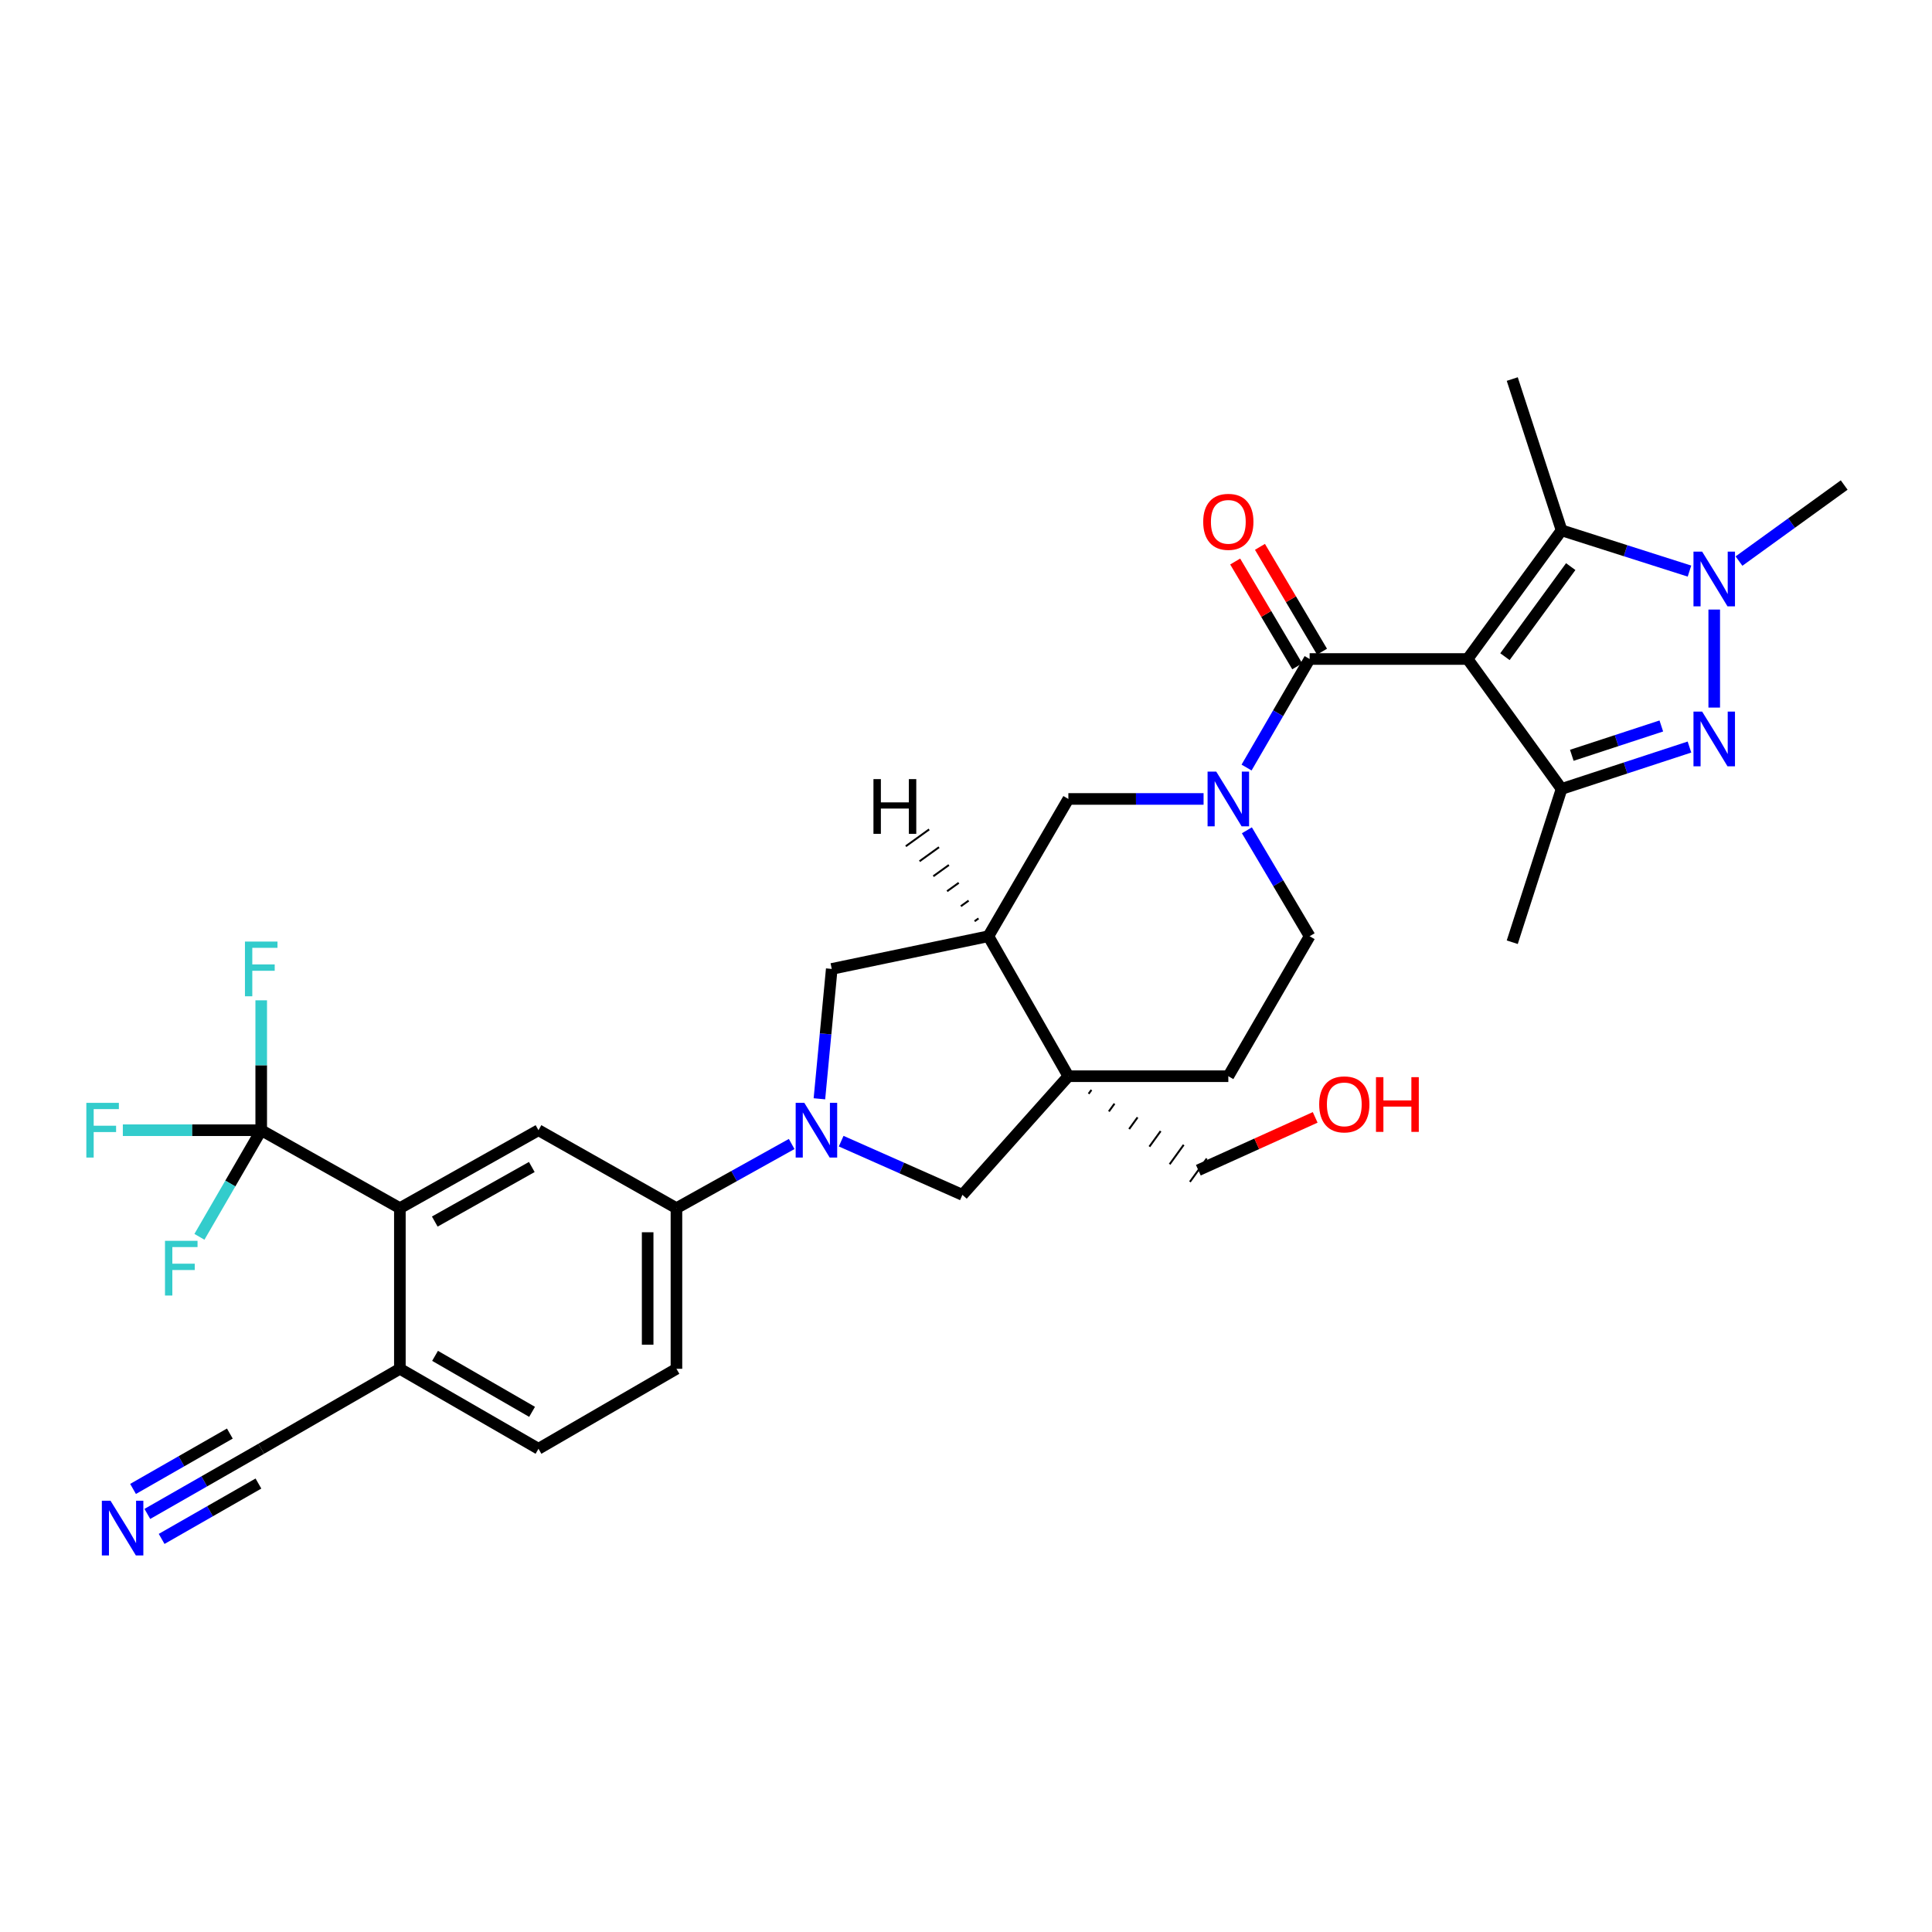 <?xml version='1.0' encoding='iso-8859-1'?>
<svg version='1.1' baseProfile='full'
              xmlns='http://www.w3.org/2000/svg'
                      xmlns:rdkit='http://www.rdkit.org/xml'
                      xmlns:xlink='http://www.w3.org/1999/xlink'
                  xml:space='preserve'
width='1000px' height='1000px' viewBox='0 0 1000 1000'>
<!-- END OF HEADER -->
<rect style='opacity:1.0;fill:#FFFFFF;stroke:none' width='1000' height='1000' x='0' y='0'> </rect>
<path class='bond-1' d='M 759.627,341.098 L 677.859,341.098' style='fill:none;fill-rule:evenodd;stroke:#000000;stroke-width:6px;stroke-linecap:butt;stroke-linejoin:miter;stroke-opacity:1' />
<path class='bond-3' d='M 759.627,341.098 L 808.271,408.353' style='fill:none;fill-rule:evenodd;stroke:#000000;stroke-width:6px;stroke-linecap:butt;stroke-linejoin:miter;stroke-opacity:1' />
<path class='bond-4' d='M 759.627,341.098 L 808.271,274.497' style='fill:none;fill-rule:evenodd;stroke:#000000;stroke-width:6px;stroke-linecap:butt;stroke-linejoin:miter;stroke-opacity:1' />
<path class='bond-4' d='M 778.957,339.897 L 813.008,293.276' style='fill:none;fill-rule:evenodd;stroke:#000000;stroke-width:6px;stroke-linecap:butt;stroke-linejoin:miter;stroke-opacity:1' />
<path class='bond-0' d='M 874.464,386.672 L 841.367,397.513' style='fill:none;fill-rule:evenodd;stroke:#0000FF;stroke-width:6px;stroke-linecap:butt;stroke-linejoin:miter;stroke-opacity:1' />
<path class='bond-0' d='M 841.367,397.513 L 808.271,408.353' style='fill:none;fill-rule:evenodd;stroke:#000000;stroke-width:6px;stroke-linecap:butt;stroke-linejoin:miter;stroke-opacity:1' />
<path class='bond-0' d='M 859.896,375.763 L 836.729,383.351' style='fill:none;fill-rule:evenodd;stroke:#0000FF;stroke-width:6px;stroke-linecap:butt;stroke-linejoin:miter;stroke-opacity:1' />
<path class='bond-0' d='M 836.729,383.351 L 813.562,390.94' style='fill:none;fill-rule:evenodd;stroke:#000000;stroke-width:6px;stroke-linecap:butt;stroke-linejoin:miter;stroke-opacity:1' />
<path class='bond-32' d='M 887.282,366.244 L 887.282,315.504' style='fill:none;fill-rule:evenodd;stroke:#0000FF;stroke-width:6px;stroke-linecap:butt;stroke-linejoin:miter;stroke-opacity:1' />
<path class='bond-5' d='M 677.859,341.098 L 661.54,369.189' style='fill:none;fill-rule:evenodd;stroke:#000000;stroke-width:6px;stroke-linecap:butt;stroke-linejoin:miter;stroke-opacity:1' />
<path class='bond-5' d='M 661.54,369.189 L 645.221,397.281' style='fill:none;fill-rule:evenodd;stroke:#0000FF;stroke-width:6px;stroke-linecap:butt;stroke-linejoin:miter;stroke-opacity:1' />
<path class='bond-21' d='M 684.271,337.302 L 668.211,310.175' style='fill:none;fill-rule:evenodd;stroke:#000000;stroke-width:6px;stroke-linecap:butt;stroke-linejoin:miter;stroke-opacity:1' />
<path class='bond-21' d='M 668.211,310.175 L 652.151,283.047' style='fill:none;fill-rule:evenodd;stroke:#FF0000;stroke-width:6px;stroke-linecap:butt;stroke-linejoin:miter;stroke-opacity:1' />
<path class='bond-21' d='M 671.448,344.893 L 655.388,317.766' style='fill:none;fill-rule:evenodd;stroke:#000000;stroke-width:6px;stroke-linecap:butt;stroke-linejoin:miter;stroke-opacity:1' />
<path class='bond-21' d='M 655.388,317.766 L 639.328,290.639' style='fill:none;fill-rule:evenodd;stroke:#FF0000;stroke-width:6px;stroke-linecap:butt;stroke-linejoin:miter;stroke-opacity:1' />
<path class='bond-2' d='M 874.469,295.596 L 841.37,285.046' style='fill:none;fill-rule:evenodd;stroke:#0000FF;stroke-width:6px;stroke-linecap:butt;stroke-linejoin:miter;stroke-opacity:1' />
<path class='bond-2' d='M 841.37,285.046 L 808.271,274.497' style='fill:none;fill-rule:evenodd;stroke:#000000;stroke-width:6px;stroke-linecap:butt;stroke-linejoin:miter;stroke-opacity:1' />
<path class='bond-28' d='M 900.097,290.415 L 927.321,270.733' style='fill:none;fill-rule:evenodd;stroke:#0000FF;stroke-width:6px;stroke-linecap:butt;stroke-linejoin:miter;stroke-opacity:1' />
<path class='bond-28' d='M 927.321,270.733 L 954.545,251.052' style='fill:none;fill-rule:evenodd;stroke:#000000;stroke-width:6px;stroke-linecap:butt;stroke-linejoin:miter;stroke-opacity:1' />
<path class='bond-29' d='M 808.271,408.353 L 782.74,487.695' style='fill:none;fill-rule:evenodd;stroke:#000000;stroke-width:6px;stroke-linecap:butt;stroke-linejoin:miter;stroke-opacity:1' />
<path class='bond-30' d='M 808.271,274.497 L 782.74,196.198' style='fill:none;fill-rule:evenodd;stroke:#000000;stroke-width:6px;stroke-linecap:butt;stroke-linejoin:miter;stroke-opacity:1' />
<path class='bond-14' d='M 622.969,413.535 L 587.977,413.535' style='fill:none;fill-rule:evenodd;stroke:#0000FF;stroke-width:6px;stroke-linecap:butt;stroke-linejoin:miter;stroke-opacity:1' />
<path class='bond-14' d='M 587.977,413.535 L 552.985,413.535' style='fill:none;fill-rule:evenodd;stroke:#000000;stroke-width:6px;stroke-linecap:butt;stroke-linejoin:miter;stroke-opacity:1' />
<path class='bond-19' d='M 645.388,429.76 L 661.623,457.175' style='fill:none;fill-rule:evenodd;stroke:#0000FF;stroke-width:6px;stroke-linecap:butt;stroke-linejoin:miter;stroke-opacity:1' />
<path class='bond-19' d='M 661.623,457.175 L 677.859,484.59' style='fill:none;fill-rule:evenodd;stroke:#000000;stroke-width:6px;stroke-linecap:butt;stroke-linejoin:miter;stroke-opacity:1' />
<path class='bond-6' d='M 424.126,568.736 L 427.319,535.124' style='fill:none;fill-rule:evenodd;stroke:#0000FF;stroke-width:6px;stroke-linecap:butt;stroke-linejoin:miter;stroke-opacity:1' />
<path class='bond-6' d='M 427.319,535.124 L 430.512,501.512' style='fill:none;fill-rule:evenodd;stroke:#000000;stroke-width:6px;stroke-linecap:butt;stroke-linejoin:miter;stroke-opacity:1' />
<path class='bond-12' d='M 409.768,592.128 L 379.947,608.735' style='fill:none;fill-rule:evenodd;stroke:#0000FF;stroke-width:6px;stroke-linecap:butt;stroke-linejoin:miter;stroke-opacity:1' />
<path class='bond-12' d='M 379.947,608.735 L 350.127,625.342' style='fill:none;fill-rule:evenodd;stroke:#000000;stroke-width:6px;stroke-linecap:butt;stroke-linejoin:miter;stroke-opacity:1' />
<path class='bond-34' d='M 435.387,590.664 L 466.763,604.559' style='fill:none;fill-rule:evenodd;stroke:#0000FF;stroke-width:6px;stroke-linecap:butt;stroke-linejoin:miter;stroke-opacity:1' />
<path class='bond-34' d='M 466.763,604.559 L 498.14,618.455' style='fill:none;fill-rule:evenodd;stroke:#000000;stroke-width:6px;stroke-linecap:butt;stroke-linejoin:miter;stroke-opacity:1' />
<path class='bond-7' d='M 552.985,557.044 L 635.779,557.044' style='fill:none;fill-rule:evenodd;stroke:#000000;stroke-width:6px;stroke-linecap:butt;stroke-linejoin:miter;stroke-opacity:1' />
<path class='bond-11' d='M 552.985,557.044 L 498.14,618.455' style='fill:none;fill-rule:evenodd;stroke:#000000;stroke-width:6px;stroke-linecap:butt;stroke-linejoin:miter;stroke-opacity:1' />
<path class='bond-27' d='M 563.469,566.159 L 564.925,564.147' style='fill:none;fill-rule:evenodd;stroke:#000000;stroke-width:1.0px;stroke-linecap:butt;stroke-linejoin:miter;stroke-opacity:1' />
<path class='bond-27' d='M 573.954,575.274 L 576.864,571.249' style='fill:none;fill-rule:evenodd;stroke:#000000;stroke-width:1.0px;stroke-linecap:butt;stroke-linejoin:miter;stroke-opacity:1' />
<path class='bond-27' d='M 584.438,584.389 L 588.804,578.352' style='fill:none;fill-rule:evenodd;stroke:#000000;stroke-width:1.0px;stroke-linecap:butt;stroke-linejoin:miter;stroke-opacity:1' />
<path class='bond-27' d='M 594.922,593.504 L 600.744,585.455' style='fill:none;fill-rule:evenodd;stroke:#000000;stroke-width:1.0px;stroke-linecap:butt;stroke-linejoin:miter;stroke-opacity:1' />
<path class='bond-27' d='M 605.406,602.619 L 612.683,592.557' style='fill:none;fill-rule:evenodd;stroke:#000000;stroke-width:1.0px;stroke-linecap:butt;stroke-linejoin:miter;stroke-opacity:1' />
<path class='bond-27' d='M 615.89,611.735 L 624.623,599.66' style='fill:none;fill-rule:evenodd;stroke:#000000;stroke-width:1.0px;stroke-linecap:butt;stroke-linejoin:miter;stroke-opacity:1' />
<path class='bond-33' d='M 552.985,557.044 L 511.584,484.59' style='fill:none;fill-rule:evenodd;stroke:#000000;stroke-width:6px;stroke-linecap:butt;stroke-linejoin:miter;stroke-opacity:1' />
<path class='bond-8' d='M 135.207,584.993 L 206.974,625.342' style='fill:none;fill-rule:evenodd;stroke:#000000;stroke-width:6px;stroke-linecap:butt;stroke-linejoin:miter;stroke-opacity:1' />
<path class='bond-24' d='M 135.207,584.993 L 119.216,612.586' style='fill:none;fill-rule:evenodd;stroke:#000000;stroke-width:6px;stroke-linecap:butt;stroke-linejoin:miter;stroke-opacity:1' />
<path class='bond-24' d='M 119.216,612.586 L 103.224,640.18' style='fill:none;fill-rule:evenodd;stroke:#33CCCC;stroke-width:6px;stroke-linecap:butt;stroke-linejoin:miter;stroke-opacity:1' />
<path class='bond-25' d='M 135.207,584.993 L 135.207,551.376' style='fill:none;fill-rule:evenodd;stroke:#000000;stroke-width:6px;stroke-linecap:butt;stroke-linejoin:miter;stroke-opacity:1' />
<path class='bond-25' d='M 135.207,551.376 L 135.207,517.759' style='fill:none;fill-rule:evenodd;stroke:#33CCCC;stroke-width:6px;stroke-linecap:butt;stroke-linejoin:miter;stroke-opacity:1' />
<path class='bond-26' d='M 135.207,584.993 L 99.394,584.993' style='fill:none;fill-rule:evenodd;stroke:#000000;stroke-width:6px;stroke-linecap:butt;stroke-linejoin:miter;stroke-opacity:1' />
<path class='bond-26' d='M 99.394,584.993 L 63.581,584.993' style='fill:none;fill-rule:evenodd;stroke:#33CCCC;stroke-width:6px;stroke-linecap:butt;stroke-linejoin:miter;stroke-opacity:1' />
<path class='bond-9' d='M 511.584,484.59 L 552.985,413.535' style='fill:none;fill-rule:evenodd;stroke:#000000;stroke-width:6px;stroke-linecap:butt;stroke-linejoin:miter;stroke-opacity:1' />
<path class='bond-15' d='M 511.584,484.59 L 430.512,501.512' style='fill:none;fill-rule:evenodd;stroke:#000000;stroke-width:6px;stroke-linecap:butt;stroke-linejoin:miter;stroke-opacity:1' />
<path class='bond-36' d='M 506.474,475.376 L 504.459,476.828' style='fill:none;fill-rule:evenodd;stroke:#000000;stroke-width:1.0px;stroke-linecap:butt;stroke-linejoin:miter;stroke-opacity:1' />
<path class='bond-36' d='M 501.363,466.161 L 497.334,469.065' style='fill:none;fill-rule:evenodd;stroke:#000000;stroke-width:1.0px;stroke-linecap:butt;stroke-linejoin:miter;stroke-opacity:1' />
<path class='bond-36' d='M 496.253,456.946 L 490.208,461.303' style='fill:none;fill-rule:evenodd;stroke:#000000;stroke-width:1.0px;stroke-linecap:butt;stroke-linejoin:miter;stroke-opacity:1' />
<path class='bond-36' d='M 491.142,447.732 L 483.083,453.54' style='fill:none;fill-rule:evenodd;stroke:#000000;stroke-width:1.0px;stroke-linecap:butt;stroke-linejoin:miter;stroke-opacity:1' />
<path class='bond-36' d='M 486.032,438.517 L 475.958,445.778' style='fill:none;fill-rule:evenodd;stroke:#000000;stroke-width:1.0px;stroke-linecap:butt;stroke-linejoin:miter;stroke-opacity:1' />
<path class='bond-36' d='M 480.922,429.303 L 468.833,438.015' style='fill:none;fill-rule:evenodd;stroke:#000000;stroke-width:1.0px;stroke-linecap:butt;stroke-linejoin:miter;stroke-opacity:1' />
<path class='bond-10' d='M 206.974,625.342 L 278.716,584.993' style='fill:none;fill-rule:evenodd;stroke:#000000;stroke-width:6px;stroke-linecap:butt;stroke-linejoin:miter;stroke-opacity:1' />
<path class='bond-10' d='M 225.04,632.278 L 275.26,604.033' style='fill:none;fill-rule:evenodd;stroke:#000000;stroke-width:6px;stroke-linecap:butt;stroke-linejoin:miter;stroke-opacity:1' />
<path class='bond-35' d='M 206.974,625.342 L 206.974,708.484' style='fill:none;fill-rule:evenodd;stroke:#000000;stroke-width:6px;stroke-linecap:butt;stroke-linejoin:miter;stroke-opacity:1' />
<path class='bond-13' d='M 350.127,625.342 L 278.716,584.993' style='fill:none;fill-rule:evenodd;stroke:#000000;stroke-width:6px;stroke-linecap:butt;stroke-linejoin:miter;stroke-opacity:1' />
<path class='bond-22' d='M 350.127,625.342 L 350.127,708.484' style='fill:none;fill-rule:evenodd;stroke:#000000;stroke-width:6px;stroke-linecap:butt;stroke-linejoin:miter;stroke-opacity:1' />
<path class='bond-22' d='M 335.226,637.814 L 335.226,696.013' style='fill:none;fill-rule:evenodd;stroke:#000000;stroke-width:6px;stroke-linecap:butt;stroke-linejoin:miter;stroke-opacity:1' />
<path class='bond-16' d='M 76.263,783.604 L 105.735,766.745' style='fill:none;fill-rule:evenodd;stroke:#0000FF;stroke-width:6px;stroke-linecap:butt;stroke-linejoin:miter;stroke-opacity:1' />
<path class='bond-16' d='M 105.735,766.745 L 135.207,749.885' style='fill:none;fill-rule:evenodd;stroke:#000000;stroke-width:6px;stroke-linecap:butt;stroke-linejoin:miter;stroke-opacity:1' />
<path class='bond-16' d='M 83.663,796.539 L 108.714,782.208' style='fill:none;fill-rule:evenodd;stroke:#0000FF;stroke-width:6px;stroke-linecap:butt;stroke-linejoin:miter;stroke-opacity:1' />
<path class='bond-16' d='M 108.714,782.208 L 133.765,767.878' style='fill:none;fill-rule:evenodd;stroke:#000000;stroke-width:6px;stroke-linecap:butt;stroke-linejoin:miter;stroke-opacity:1' />
<path class='bond-16' d='M 68.864,770.67 L 93.915,756.339' style='fill:none;fill-rule:evenodd;stroke:#0000FF;stroke-width:6px;stroke-linecap:butt;stroke-linejoin:miter;stroke-opacity:1' />
<path class='bond-16' d='M 93.915,756.339 L 118.966,742.008' style='fill:none;fill-rule:evenodd;stroke:#000000;stroke-width:6px;stroke-linecap:butt;stroke-linejoin:miter;stroke-opacity:1' />
<path class='bond-17' d='M 135.207,749.885 L 206.974,708.484' style='fill:none;fill-rule:evenodd;stroke:#000000;stroke-width:6px;stroke-linecap:butt;stroke-linejoin:miter;stroke-opacity:1' />
<path class='bond-18' d='M 206.974,708.484 L 278.716,749.885' style='fill:none;fill-rule:evenodd;stroke:#000000;stroke-width:6px;stroke-linecap:butt;stroke-linejoin:miter;stroke-opacity:1' />
<path class='bond-18' d='M 225.183,701.788 L 275.403,730.768' style='fill:none;fill-rule:evenodd;stroke:#000000;stroke-width:6px;stroke-linecap:butt;stroke-linejoin:miter;stroke-opacity:1' />
<path class='bond-20' d='M 677.859,484.59 L 635.779,557.044' style='fill:none;fill-rule:evenodd;stroke:#000000;stroke-width:6px;stroke-linecap:butt;stroke-linejoin:miter;stroke-opacity:1' />
<path class='bond-23' d='M 350.127,708.484 L 278.716,749.885' style='fill:none;fill-rule:evenodd;stroke:#000000;stroke-width:6px;stroke-linecap:butt;stroke-linejoin:miter;stroke-opacity:1' />
<path class='bond-31' d='M 620.257,605.697 L 650.496,592.026' style='fill:none;fill-rule:evenodd;stroke:#000000;stroke-width:6px;stroke-linecap:butt;stroke-linejoin:miter;stroke-opacity:1' />
<path class='bond-31' d='M 650.496,592.026 L 680.734,578.355' style='fill:none;fill-rule:evenodd;stroke:#FF0000;stroke-width:6px;stroke-linecap:butt;stroke-linejoin:miter;stroke-opacity:1' />
<path  class='atom-1' d='M 881.022 368.314
L 890.302 383.314
Q 891.222 384.794, 892.702 387.474
Q 894.182 390.154, 894.262 390.314
L 894.262 368.314
L 898.022 368.314
L 898.022 396.634
L 894.142 396.634
L 884.182 380.234
Q 883.022 378.314, 881.782 376.114
Q 880.582 373.914, 880.222 373.234
L 880.222 396.634
L 876.542 396.634
L 876.542 368.314
L 881.022 368.314
' fill='#0000FF'/>
<path  class='atom-3' d='M 881.022 285.52
L 890.302 300.52
Q 891.222 302, 892.702 304.68
Q 894.182 307.36, 894.262 307.52
L 894.262 285.52
L 898.022 285.52
L 898.022 313.84
L 894.142 313.84
L 884.182 297.44
Q 883.022 295.52, 881.782 293.32
Q 880.582 291.12, 880.222 290.44
L 880.222 313.84
L 876.542 313.84
L 876.542 285.52
L 881.022 285.52
' fill='#0000FF'/>
<path  class='atom-6' d='M 629.519 399.375
L 638.799 414.375
Q 639.719 415.855, 641.199 418.535
Q 642.679 421.215, 642.759 421.375
L 642.759 399.375
L 646.519 399.375
L 646.519 427.695
L 642.639 427.695
L 632.679 411.295
Q 631.519 409.375, 630.279 407.175
Q 629.079 404.975, 628.719 404.295
L 628.719 427.695
L 625.039 427.695
L 625.039 399.375
L 629.519 399.375
' fill='#0000FF'/>
<path  class='atom-7' d='M 416.321 570.833
L 425.601 585.833
Q 426.521 587.313, 428.001 589.993
Q 429.481 592.673, 429.561 592.833
L 429.561 570.833
L 433.321 570.833
L 433.321 599.153
L 429.441 599.153
L 419.481 582.753
Q 418.321 580.833, 417.081 578.633
Q 415.881 576.433, 415.521 575.753
L 415.521 599.153
L 411.841 599.153
L 411.841 570.833
L 416.321 570.833
' fill='#0000FF'/>
<path  class='atom-17' d='M 57.197 776.77
L 66.477 791.77
Q 67.397 793.25, 68.877 795.93
Q 70.357 798.61, 70.437 798.77
L 70.437 776.77
L 74.197 776.77
L 74.197 805.09
L 70.317 805.09
L 60.357 788.69
Q 59.197 786.77, 57.957 784.57
Q 56.757 782.37, 56.397 781.69
L 56.397 805.09
L 52.717 805.09
L 52.717 776.77
L 57.197 776.77
' fill='#0000FF'/>
<path  class='atom-22' d='M 622.779 270.098
Q 622.779 263.298, 626.139 259.498
Q 629.499 255.698, 635.779 255.698
Q 642.059 255.698, 645.419 259.498
Q 648.779 263.298, 648.779 270.098
Q 648.779 276.978, 645.379 280.898
Q 641.979 284.778, 635.779 284.778
Q 629.539 284.778, 626.139 280.898
Q 622.779 277.018, 622.779 270.098
M 635.779 281.578
Q 640.099 281.578, 642.419 278.698
Q 644.779 275.778, 644.779 270.098
Q 644.779 264.538, 642.419 261.738
Q 640.099 258.898, 635.779 258.898
Q 631.459 258.898, 629.099 261.698
Q 626.779 264.498, 626.779 270.098
Q 626.779 275.818, 629.099 278.698
Q 631.459 281.578, 635.779 281.578
' fill='#FF0000'/>
<path  class='atom-25' d='M 85.403 642.244
L 102.243 642.244
L 102.243 645.484
L 89.203 645.484
L 89.203 654.084
L 100.803 654.084
L 100.803 657.364
L 89.203 657.364
L 89.203 670.564
L 85.403 670.564
L 85.403 642.244
' fill='#33CCCC'/>
<path  class='atom-26' d='M 126.787 487.352
L 143.627 487.352
L 143.627 490.592
L 130.587 490.592
L 130.587 499.192
L 142.187 499.192
L 142.187 502.472
L 130.587 502.472
L 130.587 515.672
L 126.787 515.672
L 126.787 487.352
' fill='#33CCCC'/>
<path  class='atom-27' d='M 44.689 570.833
L 61.529 570.833
L 61.529 574.073
L 48.489 574.073
L 48.489 582.673
L 60.089 582.673
L 60.089 585.953
L 48.489 585.953
L 48.489 599.153
L 44.689 599.153
L 44.689 570.833
' fill='#33CCCC'/>
<path  class='atom-32' d='M 682.807 571.62
Q 682.807 564.82, 686.167 561.02
Q 689.527 557.22, 695.807 557.22
Q 702.087 557.22, 705.447 561.02
Q 708.807 564.82, 708.807 571.62
Q 708.807 578.5, 705.407 582.42
Q 702.007 586.3, 695.807 586.3
Q 689.567 586.3, 686.167 582.42
Q 682.807 578.54, 682.807 571.62
M 695.807 583.1
Q 700.127 583.1, 702.447 580.22
Q 704.807 577.3, 704.807 571.62
Q 704.807 566.06, 702.447 563.26
Q 700.127 560.42, 695.807 560.42
Q 691.487 560.42, 689.127 563.22
Q 686.807 566.02, 686.807 571.62
Q 686.807 577.34, 689.127 580.22
Q 691.487 583.1, 695.807 583.1
' fill='#FF0000'/>
<path  class='atom-32' d='M 712.207 557.54
L 716.047 557.54
L 716.047 569.58
L 730.527 569.58
L 730.527 557.54
L 734.367 557.54
L 734.367 585.86
L 730.527 585.86
L 730.527 572.78
L 716.047 572.78
L 716.047 585.86
L 712.207 585.86
L 712.207 557.54
' fill='#FF0000'/>
<path  class='atom-33' d='M 452.1 403.269
L 455.94 403.269
L 455.94 415.309
L 470.42 415.309
L 470.42 403.269
L 474.26 403.269
L 474.26 431.589
L 470.42 431.589
L 470.42 418.509
L 455.94 418.509
L 455.94 431.589
L 452.1 431.589
L 452.1 403.269
' fill='#000000'/>
</svg>
